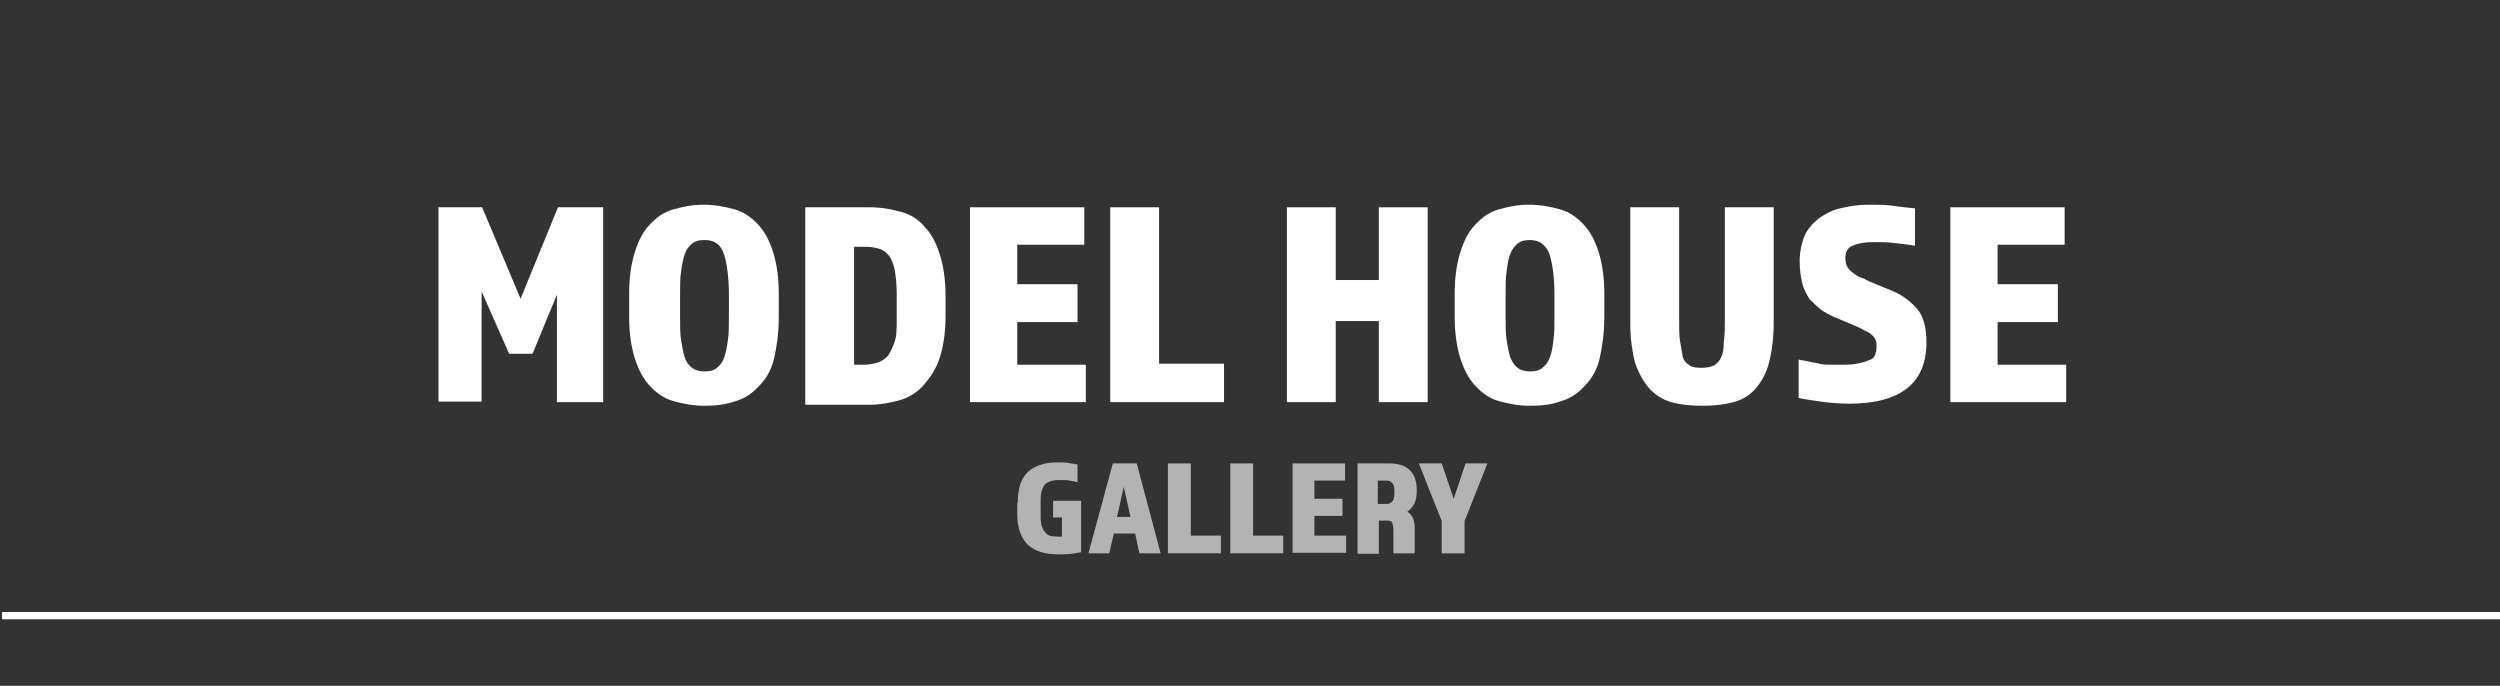 <?xml version="1.0" encoding="UTF-8"?>
<!-- Generator: Adobe Illustrator 28.2.0, SVG Export Plug-In . SVG Version: 6.00 Build 0)  -->
<svg xmlns="http://www.w3.org/2000/svg" xmlns:xlink="http://www.w3.org/1999/xlink" version="1.1" id="レイヤー_1" x="0px" y="0px" width="481.2px" height="132px" viewBox="0 0 481.2 132" style="enable-background:new 0 0 481.2 132;" xml:space="preserve">
<rect x="0" y="0" width="481.2" height="132" fill="#333333" stroke="none"/>
<style type="text/css">
	.st0{fill:#FFFFFF;}
	.st1{fill:none;}
	.st2{fill:#B3B3B3;}
</style>
<g>
	<path class="st0" d="M84.3,39.9h8.5l7.4,17.6l7.2-17.6h8.7v37.5h-8.9V56.7l-4.7,11.4h-4.5l-5.3-12v21.2h-8.3V39.9H84.3z"></path>
	<path class="st0" d="M135.6,78.1c-2.2,0-4.2-0.4-6-0.9s-3.3-1.6-4.5-2.9c-1.3-1.4-2.2-3.1-2.9-5.3c-0.7-2.2-1.1-4.9-1.1-8v-4.5   c0-3.1,0.4-5.8,1.1-8c0.7-2.2,1.6-4,2.9-5.3c1.3-1.4,2.7-2.4,4.5-2.9s3.6-0.9,5.8-0.9s4.2,0.4,6,0.9s3.3,1.6,4.5,2.9   c1.3,1.4,2.2,3.1,2.9,5.3c0.7,2.2,1.1,4.9,1.1,8v4.5c0,3.1-0.4,5.8-0.9,8c-0.5,2.2-1.6,4-2.9,5.3c-1.3,1.4-2.7,2.4-4.5,2.9   C139.7,77.9,137.7,78.1,135.6,78.1z M135.6,46.2c-1.1,0-1.8,0.2-2.4,0.7c-0.5,0.4-1.1,1.1-1.4,2s-0.5,1.8-0.7,3.3   c-0.2,1.3-0.2,2.7-0.2,4.5v4.3c0,1.8,0,3.3,0.2,4.5s0.4,2.4,0.7,3.3s0.7,1.4,1.4,2c0.5,0.4,1.4,0.7,2.4,0.7c1.1,0,1.8-0.2,2.4-0.7   s1.1-1.1,1.4-2s0.5-1.8,0.7-3.3c0.2-1.3,0.2-2.7,0.2-4.5v-4.3c0-3.4-0.4-6-0.9-7.6C138.8,47.1,137.6,46.2,135.6,46.2z"></path>
	<path class="st0" d="M155,77.4V39.9h12.5c2.2,0,4.2,0.4,6,0.9s3.3,1.4,4.5,2.9c1.3,1.3,2.2,3.1,2.9,5.3c0.7,2.2,1.1,4.9,1.1,8v3.8   c0,3.1-0.4,5.8-1.1,8c-0.7,2.2-1.8,3.8-3.1,5.3s-2.9,2.4-4.5,2.9c-1.8,0.5-3.8,0.9-5.8,0.9H155L155,77.4L155,77.4z M164,70.2h2.4   c0.9,0,1.8-0.2,2.5-0.4c0.7-0.2,1.4-0.7,2-1.3c0.5-0.7,0.9-1.6,1.3-2.7c0.4-1.1,0.4-2.7,0.4-4.5v-4.9c0-1.8-0.2-3.4-0.4-4.5   s-0.7-2.2-1.1-2.7s-1.1-1.1-1.8-1.3c-0.7-0.2-1.6-0.4-2.5-0.4h-2.4v22.7H164z"></path>
	<path class="st0" d="M187,39.9h21.7v7.2h-12.9v7.6h11.6V62h-11.6v8.2h13.2v7.2h-22.3V39.9H187z"></path>
	<path class="st0" d="M213.7,39.9h9.4V70h12.5v7.4h-21.9V39.9z"></path>
	<path class="st0" d="M247.7,39.9h9.4v14h8.3v-14h9.4v37.5h-9.4V61.8h-8.3v15.6h-9.4V39.9z"></path>
	<path class="st0" d="M294.5,78.1c-2.2,0-4.2-0.4-6-0.9s-3.3-1.6-4.5-2.9c-1.3-1.4-2.2-3.1-2.9-5.3s-1.1-4.9-1.1-8v-4.5   c0-3.1,0.4-5.8,1.1-8c0.7-2.2,1.6-4,2.9-5.3c1.3-1.4,2.7-2.4,4.5-2.9s3.6-0.9,5.8-0.9s4.2,0.4,6,0.9s3.3,1.6,4.5,2.9   c1.3,1.4,2.2,3.1,2.9,5.3c0.7,2.2,1.1,4.9,1.1,8v4.5c0,3.1-0.4,5.8-0.9,8c-0.5,2.2-1.6,4-2.9,5.3c-1.3,1.4-2.7,2.4-4.5,2.9   C298.7,77.9,296.7,78.1,294.5,78.1z M294.5,46.2c-1.1,0-1.8,0.2-2.4,0.7c-0.5,0.4-1.1,1.1-1.4,2c-0.4,0.9-0.5,1.8-0.7,3.3   c-0.2,1.3-0.2,2.7-0.2,4.5v4.3c0,1.8,0,3.3,0.2,4.5s0.4,2.4,0.7,3.3c0.4,0.9,0.7,1.4,1.4,2c0.5,0.4,1.4,0.7,2.4,0.7   c1.1,0,1.8-0.2,2.4-0.7s1.1-1.1,1.4-2c0.4-0.9,0.5-1.8,0.7-3.3c0.2-1.3,0.2-2.7,0.2-4.5v-4.3c0-3.4-0.4-6-0.9-7.6   C297.6,47.1,296.3,46.2,294.5,46.2z"></path>
	<path class="st0" d="M327.7,78.1c-2.4,0-4.3-0.2-6-0.7c-1.8-0.5-3.1-1.4-4.3-2.7c-1.1-1.3-2-2.9-2.7-4.9c-0.5-2-0.9-4.5-0.9-7.4   V39.9h9.4v21.6c0,1.8,0,3.3,0.2,4.3c0.2,1.3,0.4,2.2,0.5,2.9c0.2,0.7,0.7,1.3,1.3,1.6c0.5,0.4,1.3,0.5,2.4,0.5   c0.9,0,1.8-0.2,2.4-0.5c0.5-0.4,1.1-0.9,1.3-1.6c0.4-0.7,0.5-1.8,0.5-2.9c0.2-1.3,0.2-2.7,0.2-4.3V39.9h9.4v22.3   c0,3.1-0.4,5.6-0.9,7.6s-1.4,3.6-2.5,4.9c-1.1,1.3-2.5,2.2-4.3,2.7C331.7,77.9,330,78.1,327.7,78.1z"></path>
	<path class="st0" d="M361.2,66.7c0-0.5,0-0.9-0.2-1.3s-0.4-0.7-0.9-1.1c-0.4-0.4-0.9-0.5-1.6-0.9s-1.4-0.7-2.4-1.1l-3.1-1.3   c-0.9-0.4-1.8-0.9-2.5-1.4s-1.4-1.3-2.2-2c-0.5-0.9-1.1-1.8-1.4-3.1s-0.5-2.5-0.5-4.3s0.4-3.4,0.9-4.7c0.5-1.3,1.6-2.5,2.7-3.4   c1.3-0.9,2.5-1.6,4.2-2s3.4-0.7,5.4-0.7c1.6,0,3.3,0,4.7,0.2c1.4,0.2,2.9,0.4,4.3,0.5v7.2c-1.3-0.2-2.5-0.4-3.8-0.5   c-1.3-0.2-2.7-0.2-4.2-0.2c-1.6,0-2.9,0.2-4,0.7c-1.1,0.4-1.4,1.3-1.4,2.5c0,0.7,0.2,1.3,0.4,1.6c0.2,0.4,0.7,0.9,1.3,1.3   c0.5,0.4,1.1,0.7,1.8,0.9c0.7,0.4,1.4,0.7,2.4,1.1l3.4,1.4c2,0.9,3.6,2.2,4.7,3.6c1.1,1.4,1.6,3.6,1.6,6.2   c0,7.8-4.9,11.8-14.9,11.8c-2.2,0-4-0.2-5.4-0.4c-1.4-0.2-2.9-0.4-4.3-0.7v-7.4c0.7,0.2,1.3,0.2,2,0.4c0.7,0.2,1.3,0.2,2,0.4   c0.7,0.2,1.4,0.2,2.2,0.2s1.6,0,2.5,0c2.2,0,3.8-0.4,4.9-0.9C360.8,69.1,361.2,68,361.2,66.7z"></path>
	<path class="st0" d="M375.7,39.9h21.7v7.2h-12.9v7.6h11.6V62h-11.6v8.2h13.2v7.2h-22.3V39.9H375.7z"></path>
</g>
<rect x="0.3" y="36.4" class="st1" width="481.4" height="95.1"></rect>
<rect x="0.4" y="117.8" class="st0" width="481.2" height="1.4"></rect>
<g>
	<path class="st2" d="M195.9,96.8c0-1.5,0.2-2.7,0.5-3.7c0.4-1,0.9-1.8,1.6-2.4c0.7-0.6,1.5-1,2.5-1.3s2-0.4,3.2-0.4   c0.7,0,1.3,0,1.9,0.1c0.6,0.1,1.2,0.2,1.8,0.3v3.4c-0.5-0.1-1-0.2-1.5-0.3c-0.5-0.1-1-0.1-1.6-0.1c-0.6,0-1.1,0-1.6,0.1   s-0.9,0.3-1.3,0.5c-0.4,0.3-0.6,0.7-0.8,1.2c-0.2,0.5-0.3,1.2-0.3,2.1v3.1c0,0.9,0.1,1.6,0.3,2.1c0.2,0.5,0.5,0.9,0.8,1.2   c0.3,0.3,0.7,0.5,1.1,0.5s0.8,0.1,1.3,0.1c0.1,0,0.2,0,0.2,0s0.2,0,0.4,0v-3.7h-1.7v-3.2h5.4v9.9c-0.5,0.1-1.2,0.2-1.9,0.3   c-0.7,0.1-1.6,0.1-2.5,0.1c-1.2,0-2.2-0.1-3.2-0.4c-1-0.3-1.8-0.7-2.5-1.3c-0.7-0.6-1.2-1.4-1.6-2.4c-0.4-1-0.6-2.2-0.6-3.7V96.8z"></path>
	<path class="st2" d="M214.2,89.2h4.6l4.6,17.3h-4.1l-0.8-3.8h-4.1l-0.9,3.8h-4L214.2,89.2z M217.6,99.5l-1.3-5.8l-1.3,5.8H217.6z"></path>
	<path class="st2" d="M224.8,89.2h4.4v13.9h5.8v3.4h-10.2V89.2z"></path>
	<path class="st2" d="M236.8,89.2h4.4v13.9h5.8v3.4h-10.2V89.2z"></path>
	<path class="st2" d="M248.8,89.2h10.1v3.3H253V96h5.4v3.3H253v3.8h6.1v3.3h-10.3V89.2z"></path>
	<path class="st2" d="M261.1,89.2h6.3c3.5,0,5.3,1.7,5.3,5.2c0,0.9-0.1,1.7-0.4,2.4c-0.3,0.7-0.8,1.2-1.4,1.7   c0.5,0.3,0.9,0.8,1.1,1.3s0.3,1.2,0.3,1.8v4.9h-4.1v-4.6c0-0.5-0.1-0.9-0.2-1.2c-0.1-0.4-0.5-0.5-1-0.5h-1.6v6.4h-4.1V89.2z    M267,97c0.4,0,0.7-0.2,1-0.5s0.4-0.9,0.4-1.7c0-0.9-0.1-1.5-0.4-1.8c-0.3-0.3-0.6-0.5-1.1-0.5h-1.7V97H267z"></path>
	<path class="st2" d="M277.5,100.3l-4.4-11.1h4.4l2.3,6.8l2.3-6.8h4.2l-4.4,11.1v6.2h-4.4V100.3z"></path>
</g>
</svg>
